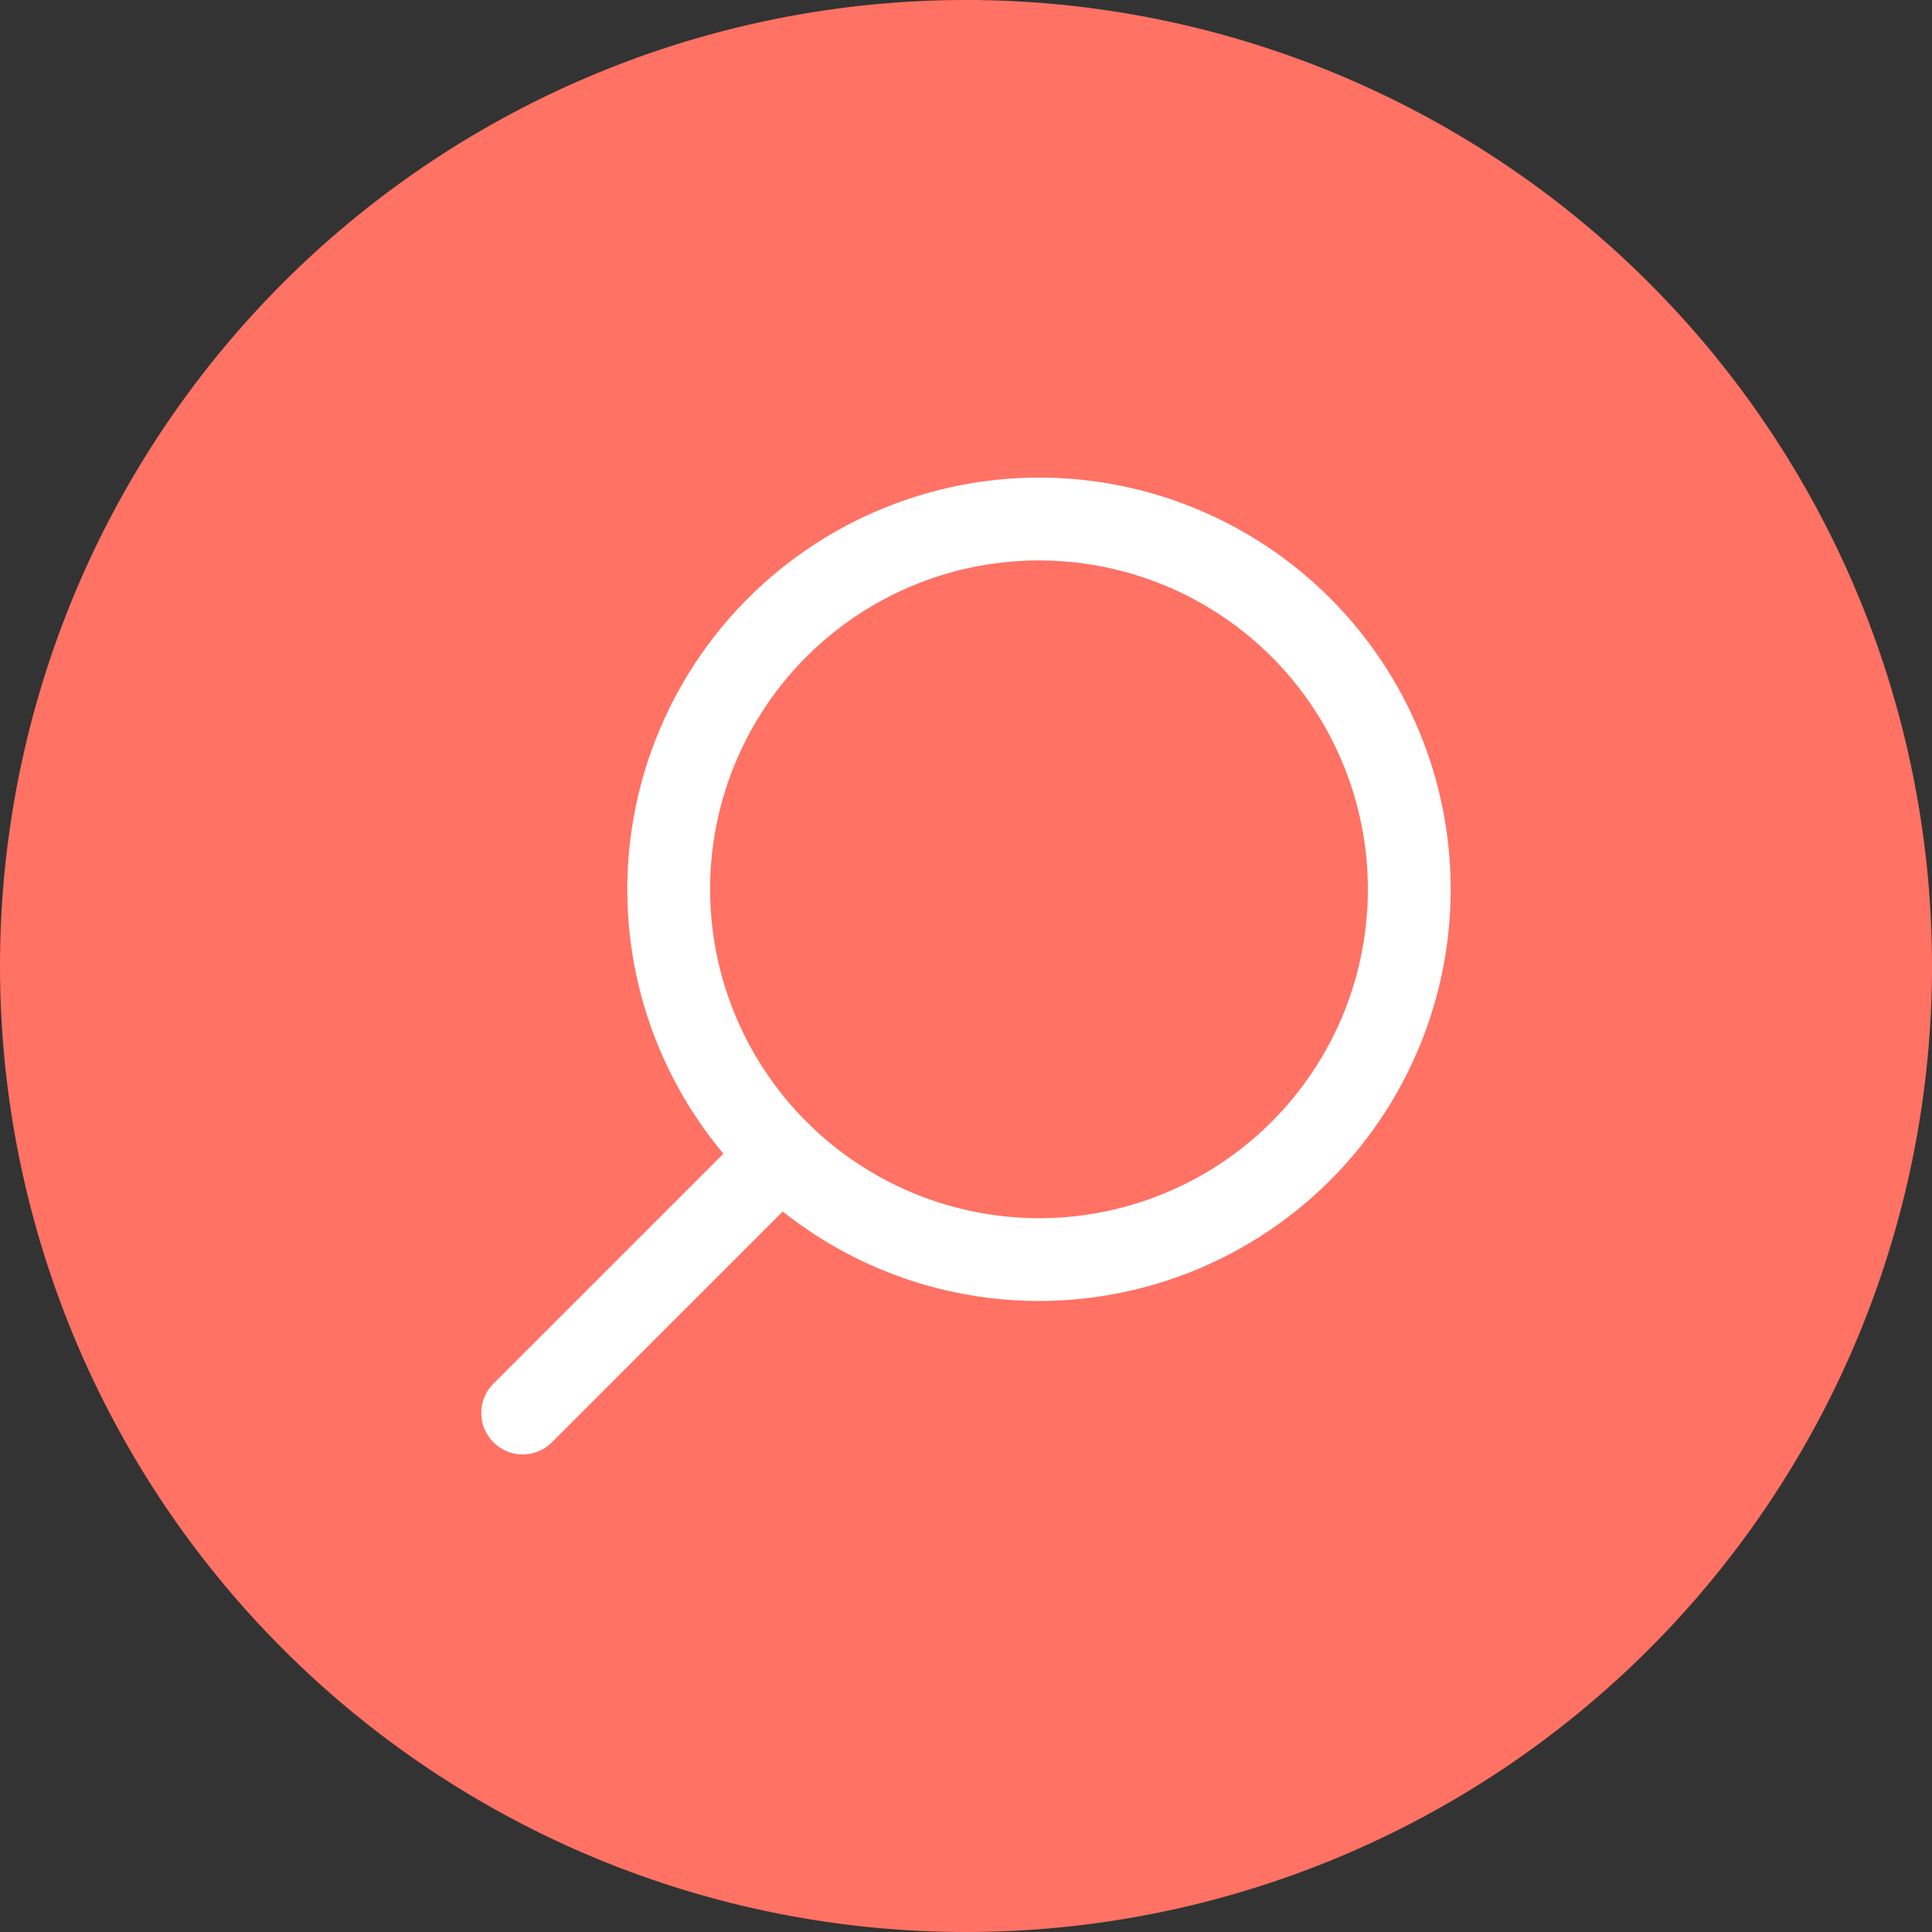 <svg xmlns="http://www.w3.org/2000/svg" width="35" height="35" viewBox="0 0 35 35">
  <rect x="0" y="0" width="35" height="35" fill="#333333" stroke="none"/>
  <g id="Recherche" transform="translate(-165 -163)">
    <path id="Tracé_2682" data-name="Tracé 2682" d="M17.5,0A17.5,17.5,0,1,1,0,17.5,17.5,17.5,0,0,1,17.5,0Z" transform="translate(165 163)" fill="#ff7264"/>
    <path id="Ellipse_12" data-name="Ellipse 12" d="M6.708-.75A7.458,7.458,0,1,1-.75,6.708,7.467,7.467,0,0,1,6.708-.75Zm0,13.417A5.958,5.958,0,1,0,.75,6.708,5.965,5.965,0,0,0,6.708,12.667Z" transform="translate(177.114 172.402)" fill="#fff"/>
    <path id="Ligne_50" data-name="Ligne 50" d="M0,5.427a.748.748,0,0,1-.53-.22.75.75,0,0,1,0-1.061L4.146-.53a.75.75,0,0,1,1.061,0,.75.75,0,0,1,0,1.061L.53,5.207A.748.748,0,0,1,0,5.427Z" transform="translate(174.469 183.921)" fill="#fff"/>
  </g>
</svg>
